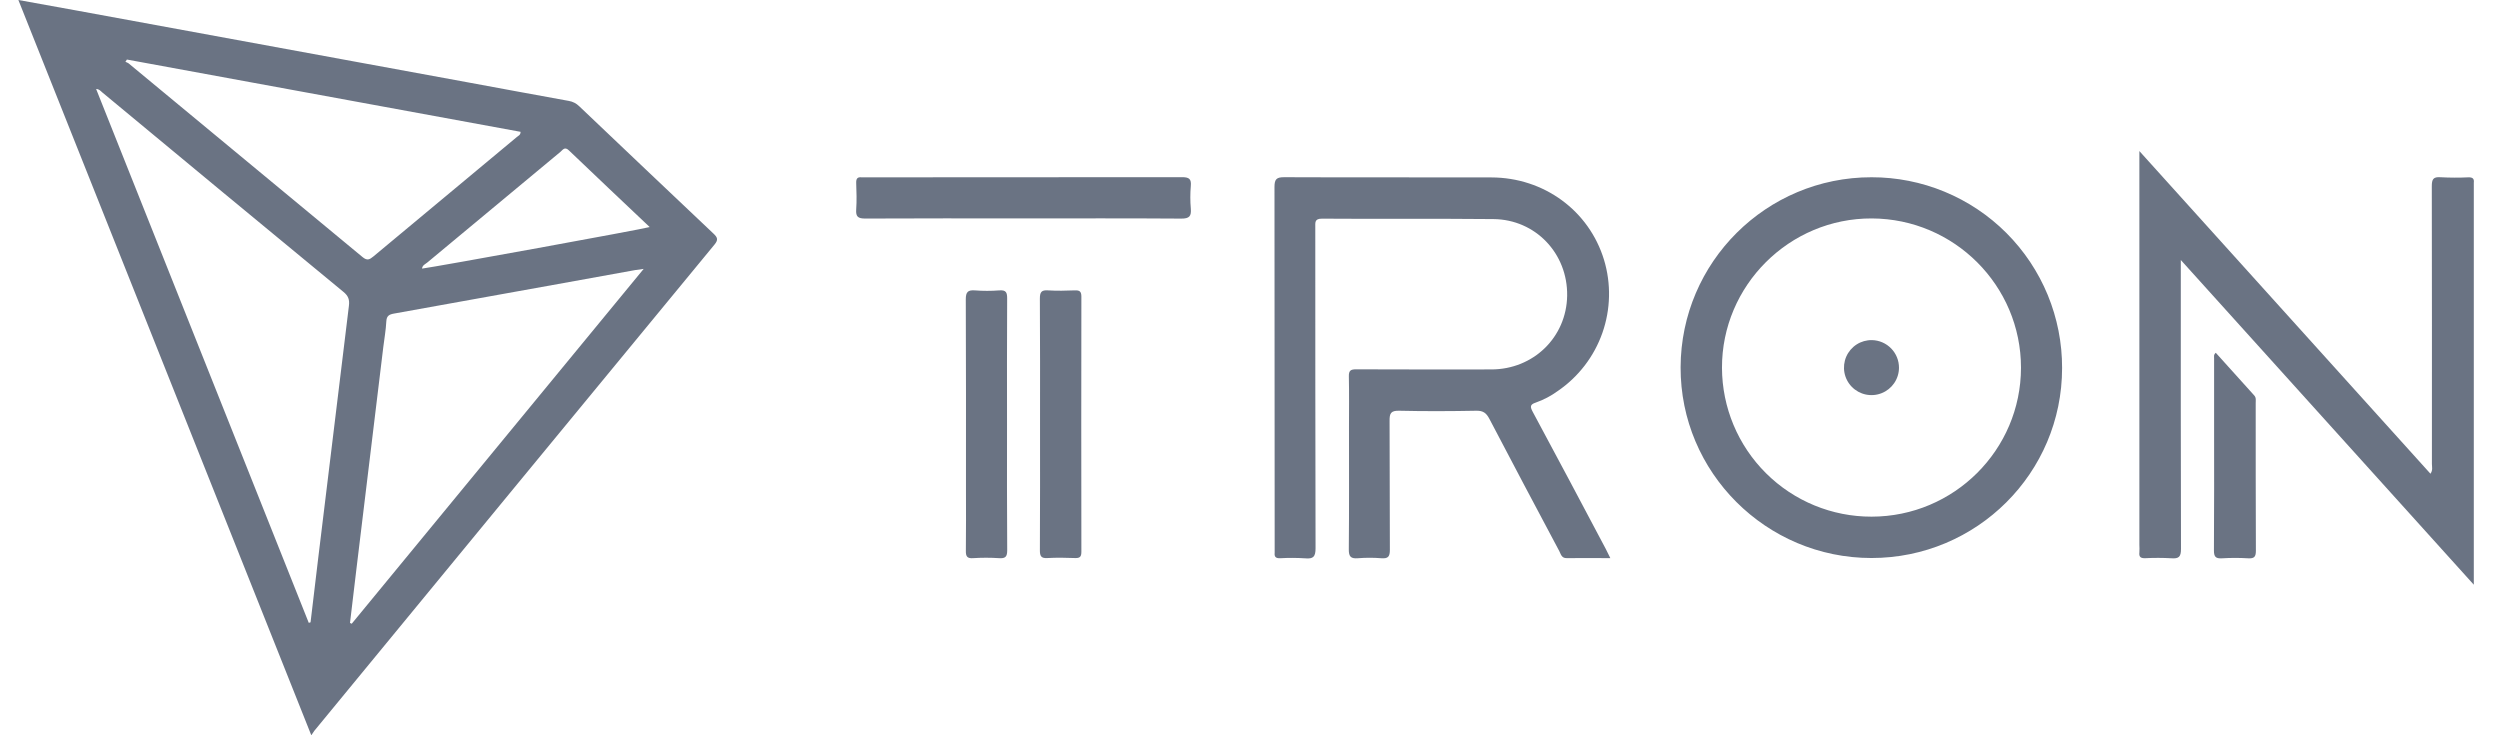 <svg width="136" height="40" viewBox="0 0 136 40" fill="none" xmlns="http://www.w3.org/2000/svg">
<g id="Frame 1000002710">
<g id="&#229;&#155;&#190;&#229;&#177;&#130; 1">
<path id="Vector" d="M16.935 40L1 0C2.077 0.194 3.061 0.37 4.044 0.55L25.433 4.477C27.268 4.814 29.103 5.159 30.941 5.489C31.155 5.524 31.352 5.625 31.507 5.777C33.939 8.092 36.375 10.402 38.814 12.709C39.042 12.924 39.081 13.047 38.867 13.307C31.605 22.12 24.348 30.938 17.095 39.761C17.06 39.81 17.029 39.865 16.935 40ZM16.795 33.883L16.894 33.855C17.031 32.704 17.166 31.552 17.306 30.401C17.861 25.812 18.42 21.224 18.981 16.635C19.023 16.301 18.949 16.097 18.685 15.88C14.305 12.271 9.93 8.652 5.559 5.023C5.472 4.951 5.4 4.844 5.229 4.841C9.093 14.541 12.949 24.222 16.797 33.883H16.795ZM35.016 14.628C34.794 14.659 34.671 14.672 34.55 14.693L30.66 15.397C27.587 15.952 24.515 16.506 21.442 17.057C21.17 17.105 21.032 17.179 21.016 17.484C20.991 17.956 20.908 18.418 20.851 18.884C20.363 22.915 19.875 26.945 19.387 30.974C19.269 31.946 19.154 32.917 19.04 33.888L19.134 33.931C24.412 27.52 29.686 21.11 35.016 14.628ZM6.904 3.239L6.822 3.363C6.882 3.384 6.939 3.412 6.993 3.445C11.238 6.955 15.481 10.468 19.722 13.984C19.97 14.19 20.104 14.125 20.309 13.954C22.911 11.782 25.516 9.613 28.123 7.448C28.2 7.384 28.322 7.346 28.319 7.171L6.904 3.239ZM35.343 12.352C33.85 10.938 32.391 9.564 30.945 8.178C30.717 7.959 30.615 8.155 30.486 8.262C28.072 10.263 25.66 12.268 23.252 14.275C23.14 14.369 22.974 14.427 22.96 14.612C23.765 14.506 34.894 12.481 35.343 12.352Z" fill="#6A7383"/>
<path id="Vector_2" d="M87.602 30.362C86.761 30.362 85.995 30.353 85.227 30.362C84.944 30.368 84.911 30.141 84.823 29.976C83.551 27.582 82.277 25.189 81.023 22.787C80.857 22.469 80.684 22.336 80.309 22.344C78.912 22.371 77.513 22.377 76.117 22.344C75.659 22.332 75.589 22.49 75.593 22.895C75.609 25.232 75.593 27.568 75.609 29.905C75.609 30.282 75.515 30.396 75.143 30.368C74.72 30.334 74.295 30.334 73.872 30.368C73.487 30.399 73.371 30.285 73.375 29.886C73.396 27.659 73.385 25.432 73.385 23.205C73.385 22.296 73.397 21.386 73.378 20.477C73.371 20.162 73.472 20.089 73.778 20.091C76.229 20.102 78.681 20.099 81.126 20.097C83.417 20.097 85.218 18.344 85.253 16.087C85.289 13.795 83.537 11.939 81.241 11.918C78.129 11.887 75.023 11.918 71.914 11.895C71.508 11.895 71.552 12.105 71.552 12.367C71.552 18.185 71.552 24.003 71.566 29.822C71.566 30.287 71.445 30.414 71.001 30.373C70.546 30.344 70.09 30.342 69.635 30.368C69.408 30.375 69.317 30.296 69.342 30.073C69.346 29.995 69.346 29.916 69.342 29.838C69.342 23.283 69.339 16.728 69.332 10.172C69.332 9.737 69.449 9.638 69.872 9.64C73.625 9.657 77.377 9.64 81.13 9.652C83.994 9.659 86.444 11.46 87.259 14.136C87.652 15.437 87.62 16.83 87.169 18.112C86.717 19.395 85.869 20.5 84.747 21.268C84.379 21.536 83.974 21.75 83.544 21.901C83.221 22.006 83.237 22.135 83.379 22.401C84.714 24.886 86.04 27.375 87.357 29.868C87.427 30.006 87.493 30.145 87.602 30.362Z" fill="#6A7383"/>
<path id="Vector_3" d="M134.576 31.81L118.636 14.144V14.761C118.636 19.795 118.63 24.829 118.646 29.863C118.646 30.29 118.529 30.401 118.122 30.37C117.651 30.343 117.179 30.342 116.708 30.366C116.472 30.373 116.351 30.314 116.382 30.055C116.39 29.914 116.39 29.773 116.382 29.632V8.218L132.217 25.771C132.356 25.576 132.296 25.4 132.296 25.239C132.3 20.205 132.298 15.171 132.29 10.137C132.29 9.76 132.36 9.61 132.77 9.642C133.273 9.669 133.776 9.671 134.279 9.647C134.501 9.642 134.605 9.709 134.575 9.939C134.572 9.986 134.572 10.033 134.575 10.08V31.81H134.576Z" fill="#6A7383"/>
<path id="Vector_4" d="M112.178 20.021C112.178 25.733 107.535 30.357 101.806 30.356C96.077 30.355 91.405 25.694 91.425 19.976C91.445 14.257 96.09 9.64 101.809 9.643C103.172 9.64 104.522 9.907 105.782 10.428C107.042 10.949 108.187 11.713 109.15 12.677C110.114 13.642 110.877 14.787 111.397 16.047C111.916 17.307 112.182 18.658 112.178 20.021ZM109.942 20.005C109.942 15.538 106.31 11.9 101.826 11.883C97.343 11.867 93.663 15.53 93.676 20.014C93.683 22.166 94.544 24.226 96.07 25.743C97.595 27.261 99.66 28.11 101.812 28.106C106.295 28.104 109.937 24.474 109.942 20.005Z" fill="#6A7383"/>
<path id="Vector_5" d="M55.689 11.881C52.816 11.881 49.943 11.873 47.071 11.889C46.683 11.889 46.549 11.795 46.577 11.4C46.611 10.916 46.594 10.428 46.577 9.942C46.572 9.72 46.644 9.62 46.873 9.647C46.935 9.651 46.998 9.651 47.061 9.647C52.806 9.647 58.552 9.644 64.296 9.638C64.69 9.638 64.816 9.732 64.78 10.123C64.745 10.529 64.745 10.938 64.78 11.344C64.815 11.756 64.707 11.895 64.257 11.892C61.406 11.872 58.548 11.881 55.689 11.881Z" fill="#6A7383"/>
<path id="Vector_6" d="M54.782 23.112C54.782 25.384 54.774 27.658 54.792 29.93C54.792 30.288 54.697 30.387 54.347 30.364C53.876 30.333 53.403 30.333 52.932 30.364C52.605 30.386 52.539 30.26 52.543 29.965C52.557 28.852 52.549 27.74 52.549 26.626C52.549 23.178 52.555 19.73 52.539 16.282C52.539 15.886 52.652 15.768 53.037 15.797C53.476 15.831 53.918 15.831 54.357 15.797C54.734 15.767 54.791 15.911 54.789 16.247C54.775 18.535 54.782 20.823 54.782 23.112Z" fill="#6A7383"/>
<path id="Vector_7" d="M56.578 23.064C56.578 20.79 56.585 18.516 56.569 16.243C56.569 15.89 56.655 15.771 57.012 15.796C57.497 15.827 57.985 15.815 58.472 15.796C58.727 15.787 58.827 15.852 58.827 16.133C58.819 20.759 58.819 25.385 58.827 30.012C58.827 30.276 58.758 30.368 58.486 30.358C57.984 30.338 57.48 30.33 56.977 30.358C56.627 30.38 56.568 30.24 56.57 29.927C56.583 27.643 56.578 25.354 56.578 23.064Z" fill="#6A7383"/>
<path id="Vector_8" d="M120.538 19.191C121.237 19.967 121.935 20.742 122.633 21.515C122.743 21.637 122.71 21.781 122.71 21.918C122.71 24.6 122.71 27.282 122.72 29.962C122.72 30.301 122.621 30.39 122.297 30.372C121.826 30.343 121.354 30.343 120.883 30.372C120.53 30.395 120.435 30.289 120.438 29.932C120.455 27.706 120.447 25.479 120.447 23.252C120.447 21.998 120.447 20.743 120.447 19.488C120.451 19.404 120.408 19.304 120.538 19.191Z" fill="#6A7383"/>
<path id="Vector_9" d="M103.305 20.01C103.303 20.307 103.212 20.596 103.045 20.841C102.878 21.086 102.642 21.276 102.367 21.386C102.092 21.497 101.79 21.523 101.5 21.462C101.21 21.401 100.944 21.255 100.737 21.042C100.53 20.83 100.391 20.561 100.337 20.269C100.284 19.977 100.318 19.676 100.435 19.404C100.553 19.132 100.749 18.901 100.998 18.74C101.247 18.579 101.539 18.497 101.835 18.502C102.229 18.51 102.604 18.673 102.879 18.955C103.154 19.237 103.307 19.616 103.305 20.01Z" fill="#6A7383"/>
</g>
</g>
</svg>
